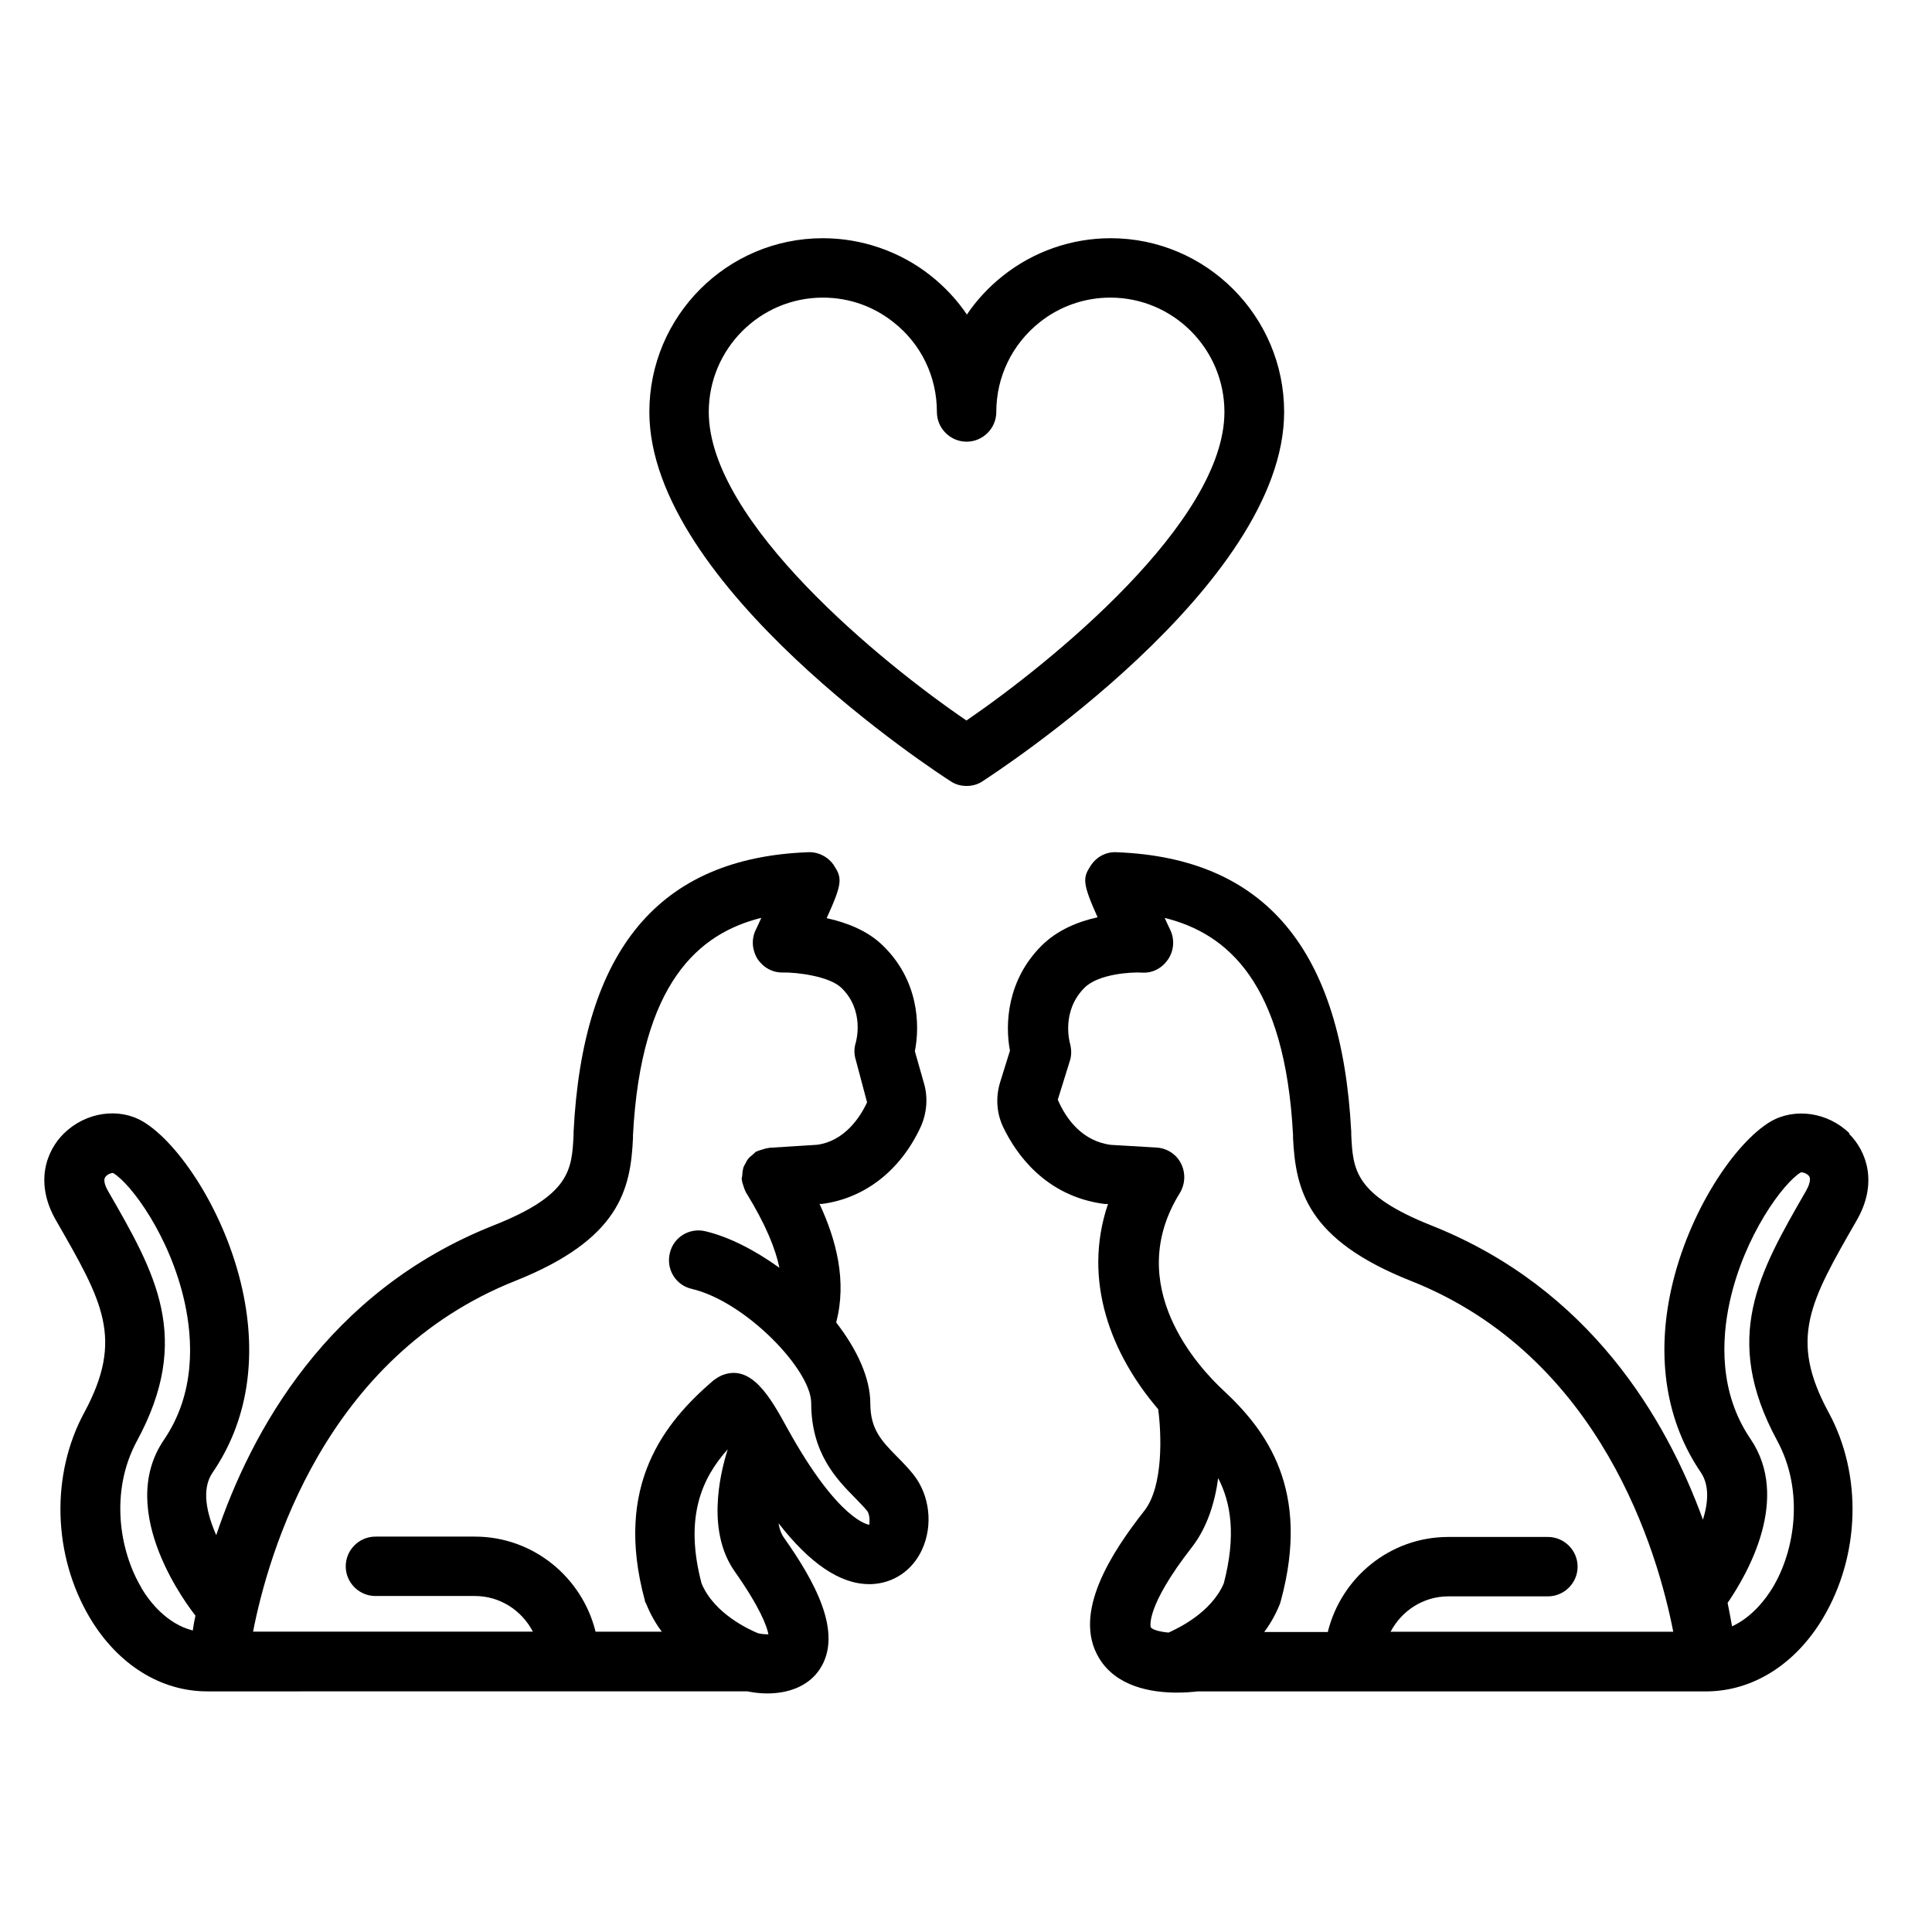 <?xml version="1.0" encoding="UTF-8"?>
<!-- Uploaded to: ICON Repo, www.svgrepo.com, Generator: ICON Repo Mixer Tools -->
<svg fill="#000000" width="800px" height="800px" version="1.1" viewBox="144 144 512 512" xmlns="http://www.w3.org/2000/svg">
 <g>
  <path d="m634.19 444.4c-5.746-5.668-14.562-6.926-21.02-3.148-9.367 5.59-21.727 23.773-26.293 44.477-4.016 18.262-1.258 35.109 7.871 48.492 2.281 3.387 1.969 7.949 0.551 12.516-9.762-26.844-30.07-61.324-71.871-77.934-20.547-8.188-20.859-14.801-21.332-24.008v-0.789c-2.519-48.414-22.828-72.66-62.188-74.156-2.832-0.156-5.352 1.258-6.848 3.543-2.125 3.227-2.281 4.566 1.812 13.699-5.039 1.102-10.629 3.305-14.879 7.559-9.133 9.133-9.684 20.781-8.344 27.789l-2.598 8.344c-1.258 4.094-0.945 8.422 0.945 12.203 3.227 6.613 10.941 18.027 26.688 20.074h0.945c-6.926 20.469 1.023 40.07 13.305 54.395 0.867 6.535 1.418 20.309-3.621 26.844-8.66 11.02-19.285 27.16-12.043 39.125 4.566 7.559 13.777 9.133 20.625 9.133 2.125 0 4.016-0.156 5.512-0.316h134.85c12.281-0.078 23.539-7.164 30.859-19.445 9.84-16.531 10.469-37.941 1.496-54.473-10.629-19.602-4.961-29.363 7.398-50.852 5.746-9.918 2.676-18.422-2.047-23.066zm-174.29 109.58c4.016-5.195 6.062-11.809 6.926-18.262 3.387 6.535 4.801 15.191 1.496 27.867-3.305 7.793-12.203 11.965-14.641 13.066-2.519-0.234-4.328-0.789-4.723-1.418 0 0-1.652-5.117 10.941-21.254zm52.586 22.516c2.914-5.59 8.66-9.445 15.352-9.445h26.371c4.328 0 7.871-3.543 7.871-7.871s-3.543-7.871-7.871-7.871h-26.371c-15.508 0-28.418 10.785-31.961 25.191h-16.848c1.652-2.203 3.07-4.723 4.172-7.477 0.078-0.234 0.156-0.551 0.234-0.789 8.031-29.52-3.938-45.266-15.191-55.734-6.535-6.062-26.844-27.789-11.57-52.348 1.418-2.363 1.574-5.273 0.316-7.793-1.258-2.519-3.777-4.094-6.535-4.25l-12.043-0.707c-7.477-0.945-11.809-6.691-14.09-11.965l3.227-10.391c0.473-1.418 0.395-3.07 0-4.566-0.078-0.316-2.363-8.5 3.856-14.719 3.699-3.699 12.438-4.172 15.113-4.016 2.914 0.234 5.434-1.18 7.008-3.465 1.574-2.281 1.812-5.273 0.629-7.793-0.473-1.023-1.023-2.125-1.496-3.227 16.531 4.094 31.883 17.082 34.008 57.543v0.789c0.707 13.699 3.621 26.922 31.25 37.863 50.617 20.074 65.496 72.344 69.512 92.969h-74.707zm110.13-116.9c-12.516 21.727-22.434 38.887-7.637 66.203 7.242 13.383 4.644 29.207-1.18 38.887-1.891 3.148-5.512 7.871-10.785 10.312-0.316-1.812-0.707-3.856-1.18-6.219 5.352-7.793 16.766-27.711 6.062-43.453-8.422-12.359-7.637-26.527-5.512-36.289 3.856-17.633 14.25-31.566 18.812-34.32 0.395-0.156 1.652 0.234 2.203 0.945 0.707 0.945-0.234 2.992-0.707 3.777z"/>
  <path d="m381.81 530.12c-4.172-4.25-7.164-7.32-7.164-14.168 0-6.848-3.621-14.484-9.055-21.492 2.914-10.941 0-21.965-4.41-31.41h0.707c11.258-1.496 20.703-8.816 26.055-20.309 1.652-3.621 2.047-7.715 0.945-11.57l-2.441-8.582c1.418-7.086 0.945-18.895-8.5-28.023-4.094-4.016-9.762-6.141-14.879-7.242 4.25-9.289 4.094-10.629 1.969-13.934-1.496-2.281-4.172-3.699-6.926-3.543-39.359 1.496-59.672 25.742-62.109 74.156v0.789c-0.473 9.211-0.789 15.902-21.332 24.008-44.004 17.477-64.156 54.633-73.367 82.027-2.519-5.746-4.016-12.203-0.945-16.609 9.211-13.461 11.887-30.23 7.871-48.492-4.566-20.703-16.926-38.887-26.293-44.477-6.453-3.856-15.273-2.519-21.02 3.148-4.723 4.644-7.793 13.145-2.047 23.066 12.359 21.492 18.027 31.25 7.477 50.852-8.973 16.531-8.344 37.941 1.496 54.473 7.398 12.359 18.734 19.445 31.094 19.445l143.12-0.004c1.652 0.316 3.387 0.551 5.273 0.551 5.195 0 10.629-1.652 13.777-6.219 6.691-9.762-1.496-23.93-9.445-35.188-0.707-1.023-1.102-2.281-1.34-3.699 8.266 10.629 16.297 16.137 24.008 16.137h0.629c5.824-0.234 10.863-3.621 13.383-9.133 2.992-6.453 2.047-14.484-2.281-19.918-1.258-1.574-2.676-3.07-4.25-4.644zm-200.34 34.637c-5.824-9.762-8.422-25.504-1.18-38.887 14.801-27.316 4.879-44.477-7.637-66.203-0.473-0.789-1.496-2.832-0.707-3.777 0.551-0.789 1.73-1.102 2.047-1.023 4.723 2.832 15.113 16.766 18.973 34.402 2.125 9.762 2.914 23.93-5.512 36.289-13.145 19.207 6.926 44.793 8.344 46.602-0.316 1.418-0.551 2.754-0.707 3.938-6.848-1.73-11.414-7.559-13.617-11.258zm148.46-1.102c-4.644-17.555 0.078-27.945 6.926-35.582-2.363 7.477-5.434 22.121 1.891 32.434 6.691 9.523 8.5 14.484 8.895 16.609-0.945 0-1.969-0.078-2.832-0.316-2.047-0.867-11.492-5.039-14.879-13.145zm44.398-15.586s-7.949-0.707-21.648-25.504c-4.488-8.188-9.605-17.398-17.555-14.012-0.707 0.316-1.969 1.18-2.047 1.258-12.832 11.02-26.527 27.629-18.184 58.332 0 0.316 0.156 0.551 0.316 0.789 1.102 2.754 2.519 5.273 4.172 7.477h-17.555c-3.543-14.406-16.531-25.191-31.961-25.191h-26.371c-4.328 0-7.871 3.543-7.871 7.871s3.543 7.871 7.871 7.871h26.371c6.691 0 12.438 3.856 15.352 9.445h-74.152c4.016-20.625 18.973-72.895 69.512-92.969 27.629-11.02 30.543-24.168 31.172-37.863v-0.789c2.125-40.383 17.477-53.449 34.008-57.543-0.473 1.102-1.023 2.203-1.496 3.227-1.18 2.441-0.945 5.352 0.473 7.637 1.496 2.281 4.016 3.699 6.769 3.621 3.543-0.078 12.281 0.945 15.508 4.094 6.219 6.062 3.856 14.168 3.777 14.484-0.473 1.496-0.473 3.07 0 4.566l2.992 11.258c-1.73 3.777-5.902 10.312-13.305 11.258l-12.516 0.789s-0.234 0-0.316 0.078c-0.551 0-1.102 0.234-1.652 0.395-0.473 0.156-0.945 0.234-1.34 0.473-0.078 0-0.234 0-0.395 0.156-0.316 0.234-0.551 0.551-0.867 0.789-0.395 0.316-0.789 0.629-1.102 1.023-0.316 0.395-0.551 0.867-0.789 1.34-0.234 0.395-0.473 0.789-0.551 1.258-0.156 0.551-0.234 1.102-0.234 1.73 0 0.316-0.156 0.629-0.156 1.023 0 0.156 0 0.234 0.078 0.316 0 0.551 0.234 1.023 0.395 1.574 0.156 0.473 0.316 1.023 0.551 1.418 0 0.078 0 0.234 0.156 0.316 5.273 8.582 7.793 14.957 8.816 19.918-6.453-4.644-13.305-8.188-19.602-9.684-4.25-1.023-8.5 1.574-9.445 5.824-1.023 4.25 1.574 8.5 5.824 9.445 14.328 3.387 31.645 21.492 31.645 30.23 0 13.305 6.691 20.152 11.652 25.191 1.102 1.18 2.203 2.203 3.148 3.387 0.867 1.102 0.629 3.227 0.629 3.543z"/>
  <path d="m484.31 253.18c0-25.348-20.625-46.051-45.973-46.051-10.391 0-20.469 3.543-28.496 9.918-3.777 2.992-7.008 6.453-9.605 10.312-2.598-3.856-5.824-7.32-9.605-10.312-8.031-6.375-18.184-9.918-28.574-9.918-25.348 0-45.973 20.625-45.973 46.051 0 46.051 76.594 95.801 79.824 97.848 1.258 0.867 2.754 1.258 4.25 1.258s2.992-0.395 4.25-1.258c3.227-2.125 79.902-51.797 79.902-97.848zm-84.152 81.789c-22.434-15.273-68.328-52.664-68.328-81.789 0-16.688 13.539-30.309 30.23-30.309 6.926 0 13.383 2.281 18.734 6.535 7.32 5.746 11.492 14.406 11.492 23.773 0 4.328 3.543 7.871 7.871 7.871s7.871-3.543 7.871-7.871c0-9.289 4.172-17.949 11.492-23.773 5.352-4.25 11.887-6.535 18.734-6.535 16.688 0 30.23 13.617 30.23 30.309 0 29.125-45.973 66.441-68.406 81.789z"/>
 </g>
</svg>